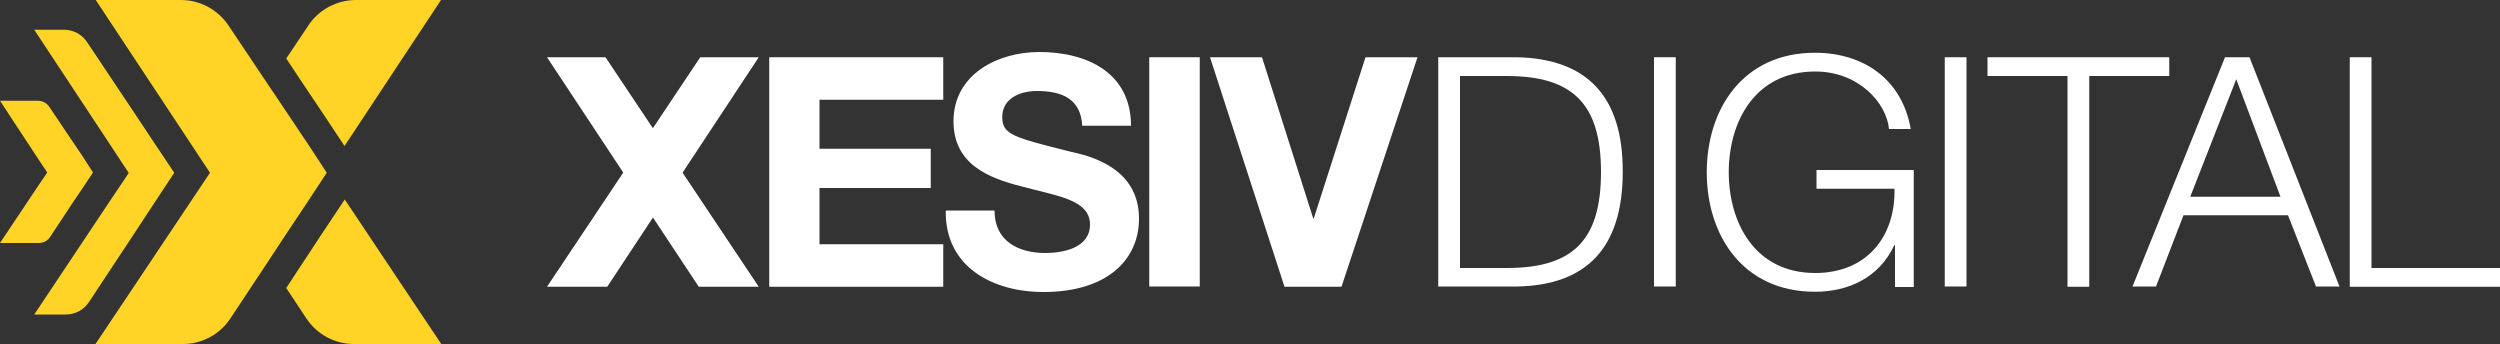 <svg xmlns="http://www.w3.org/2000/svg" xmlns:xlink="http://www.w3.org/1999/xlink" id="Layer_1" x="0px" y="0px" viewBox="0 0 1000 137.6" style="enable-background:new 0 0 1000 137.6;" xml:space="preserve">
<rect x="0" y="0" width="1000" height="137.6" fill="#333333" stroke="none"/>
<style type="text/css">
	.st0{fill:#FFD426;}
	.st1{fill:#FFFFFF;}
</style>
<g>
	<g>
		<path class="st0" d="M176.5,137.6h-34.9c-7.7,0-14.8-3.8-19.1-10.3l-8-12.1l7.1-10.8l7.1-10.8l9.2-13.8v0L176.5,137.6z"></path>
		<path class="st0" d="M130.7,69.1l-7.1,10.8l-9.2,13.8l-7.1,10.8l-15.1,22.8c-4.3,6.5-11.4,10.3-19.1,10.3H38.2L84,69.1L38.3,0h34    C80,0,87.1,3.8,91.4,10.2l16,23.9l7.2,10.7l9.1,13.6L130.7,69.1z"></path>
		<path class="st0" d="M69.7,69.1l-9.1,13.8l-7.1,10.8l-17.9,27.1c-2,3.1-5.5,5-9.2,5H13.7l30.6-45.9l7.2-10.7l-7.1-10.8L13.7,11.9    h11.9c3.7,0,7.1,1.8,9.2,4.9l18.7,28l7.1,10.7L69.7,69.1z"></path>
		<path class="st0" d="M37.2,69l-4.6,6.9L29,81.2l-8.9,13.5c-1,1.6-2.7,2.5-4.6,2.5H0l15.3-22.9l3.6-5.3l-3.6-5.4L0,40.3h15.1    c1.9,0,3.6,0.9,4.6,2.4l9.4,14l3.6,5.3L37.2,69z"></path>
		<g>
			<path class="st0" d="M176.4,0l-38.6,58.4l-9-13.6l-7.2-10.7l-7.1-10.7l8.9-13.3C127.6,3.8,134.8,0,142.4,0H176.4z"></path>
		</g>
	</g>
	<g>
		<polygon class="st1" points="327.8,75.2 372.3,75.2 372.3,59.5 327.8,59.5 327.8,39.9 377.3,39.9 377.3,22.9 307.7,22.9     307.7,114.7 377.3,114.7 377.3,97.7 327.8,97.7   "></polygon>
		<path class="st1" d="M428.3,60.7c-23-5.8-27.4-6.8-27.4-13.9c0-7.7,7.5-10.4,13.9-10.4c9.8,0,17.5,3,18.1,13.9h19.5    c0-21.2-17.6-29.5-36.7-29.5c-16.6,0-34.3,8.9-34.3,27.7c0,17,13.7,22.7,27.4,26.1c13.4,3.7,27.2,5.1,27.2,15.2    c0,9.4-10.8,11.4-17.9,11.4c-10.8,0-20.3-4.8-20.3-17h-19.5c-0.4,22.6,18.8,32.6,39.1,32.6c25.1,0,38.2-12.6,38.2-29.4    C455.6,66.7,435.1,62.2,428.3,60.7z"></path>
		<rect x="459.7" y="22.9" class="st1" width="20.2" height="91.7"></rect>
		<polygon class="st1" points="525.5,87.4 525.3,87.4 504.8,22.9 484,22.9 513.8,114.7 536.6,114.7 567,22.9 546.2,22.9   "></polygon>
		<path class="st1" d="M607,22.9h-31.7v91.7H607c27.7-0.6,42.1-15.5,42.1-45.9C649.2,38.5,634.8,23.6,607,22.9z M602.7,107.2H584    V30.4h18.6c26.3,0,37.8,10.9,37.8,38.4S629,107.2,602.7,107.2z"></path>
		<rect x="661.6" y="22.9" class="st1" width="8.7" height="91.7"></rect>
		<rect x="777.9" y="22.9" class="st1" width="8.7" height="91.7"></rect>
		<polygon class="st1" points="867.7,22.9 795,22.9 795,30.4 827,30.4 827,114.7 835.7,114.7 835.7,30.4 867.7,30.4   "></polygon>
		<path class="st1" d="M890,22.9l-37,91.7h9.4l11-28.5h41.8l11.2,28.5h9.4l-36-91.7H890z M876.1,78.7l18.4-47l17.7,47H876.1z"></path>
		<polygon class="st1" points="948.6,107.2 948.6,22.9 939.9,22.9 939.9,114.7 1000,114.7 1000,107.2   "></polygon>
		<path class="st1" d="M726.6,75.5h31.2c0.4,19.5-11.4,33.7-31.7,33.7c-24.3,0-34.6-20.3-34.6-40.3c0-20,10.3-40.3,34.6-40.3    c17.3,0,28.5,12.5,29.5,23h8.7c-3.5-20-19-30.5-38.3-30.5c-28.9,0-43.3,22.6-43.3,47.8c0,25.2,14.4,47.8,43.3,47.8    c13.2,0,25.6-5.5,31.7-18.6h0.3v16.7h7.5V68h-38.9V75.5z"></path>
		<polygon class="st1" points="242.2,22.9 218.8,22.9 279.5,114.7 303.5,114.7   "></polygon>
		<polygon class="st1" points="280.1,22.9 303.5,22.9 242.9,114.7 218.8,114.7   "></polygon>
	</g>
</g>
<g>
</g>
<g>
</g>
<g>
</g>
<g>
</g>
<g>
</g>
<g>
</g>
<g>
</g>
<g>
</g>
<g>
</g>
<g>
</g>
<g>
</g>
<g>
</g>
<g>
</g>
<g>
</g>
<g>
</g>
</svg>